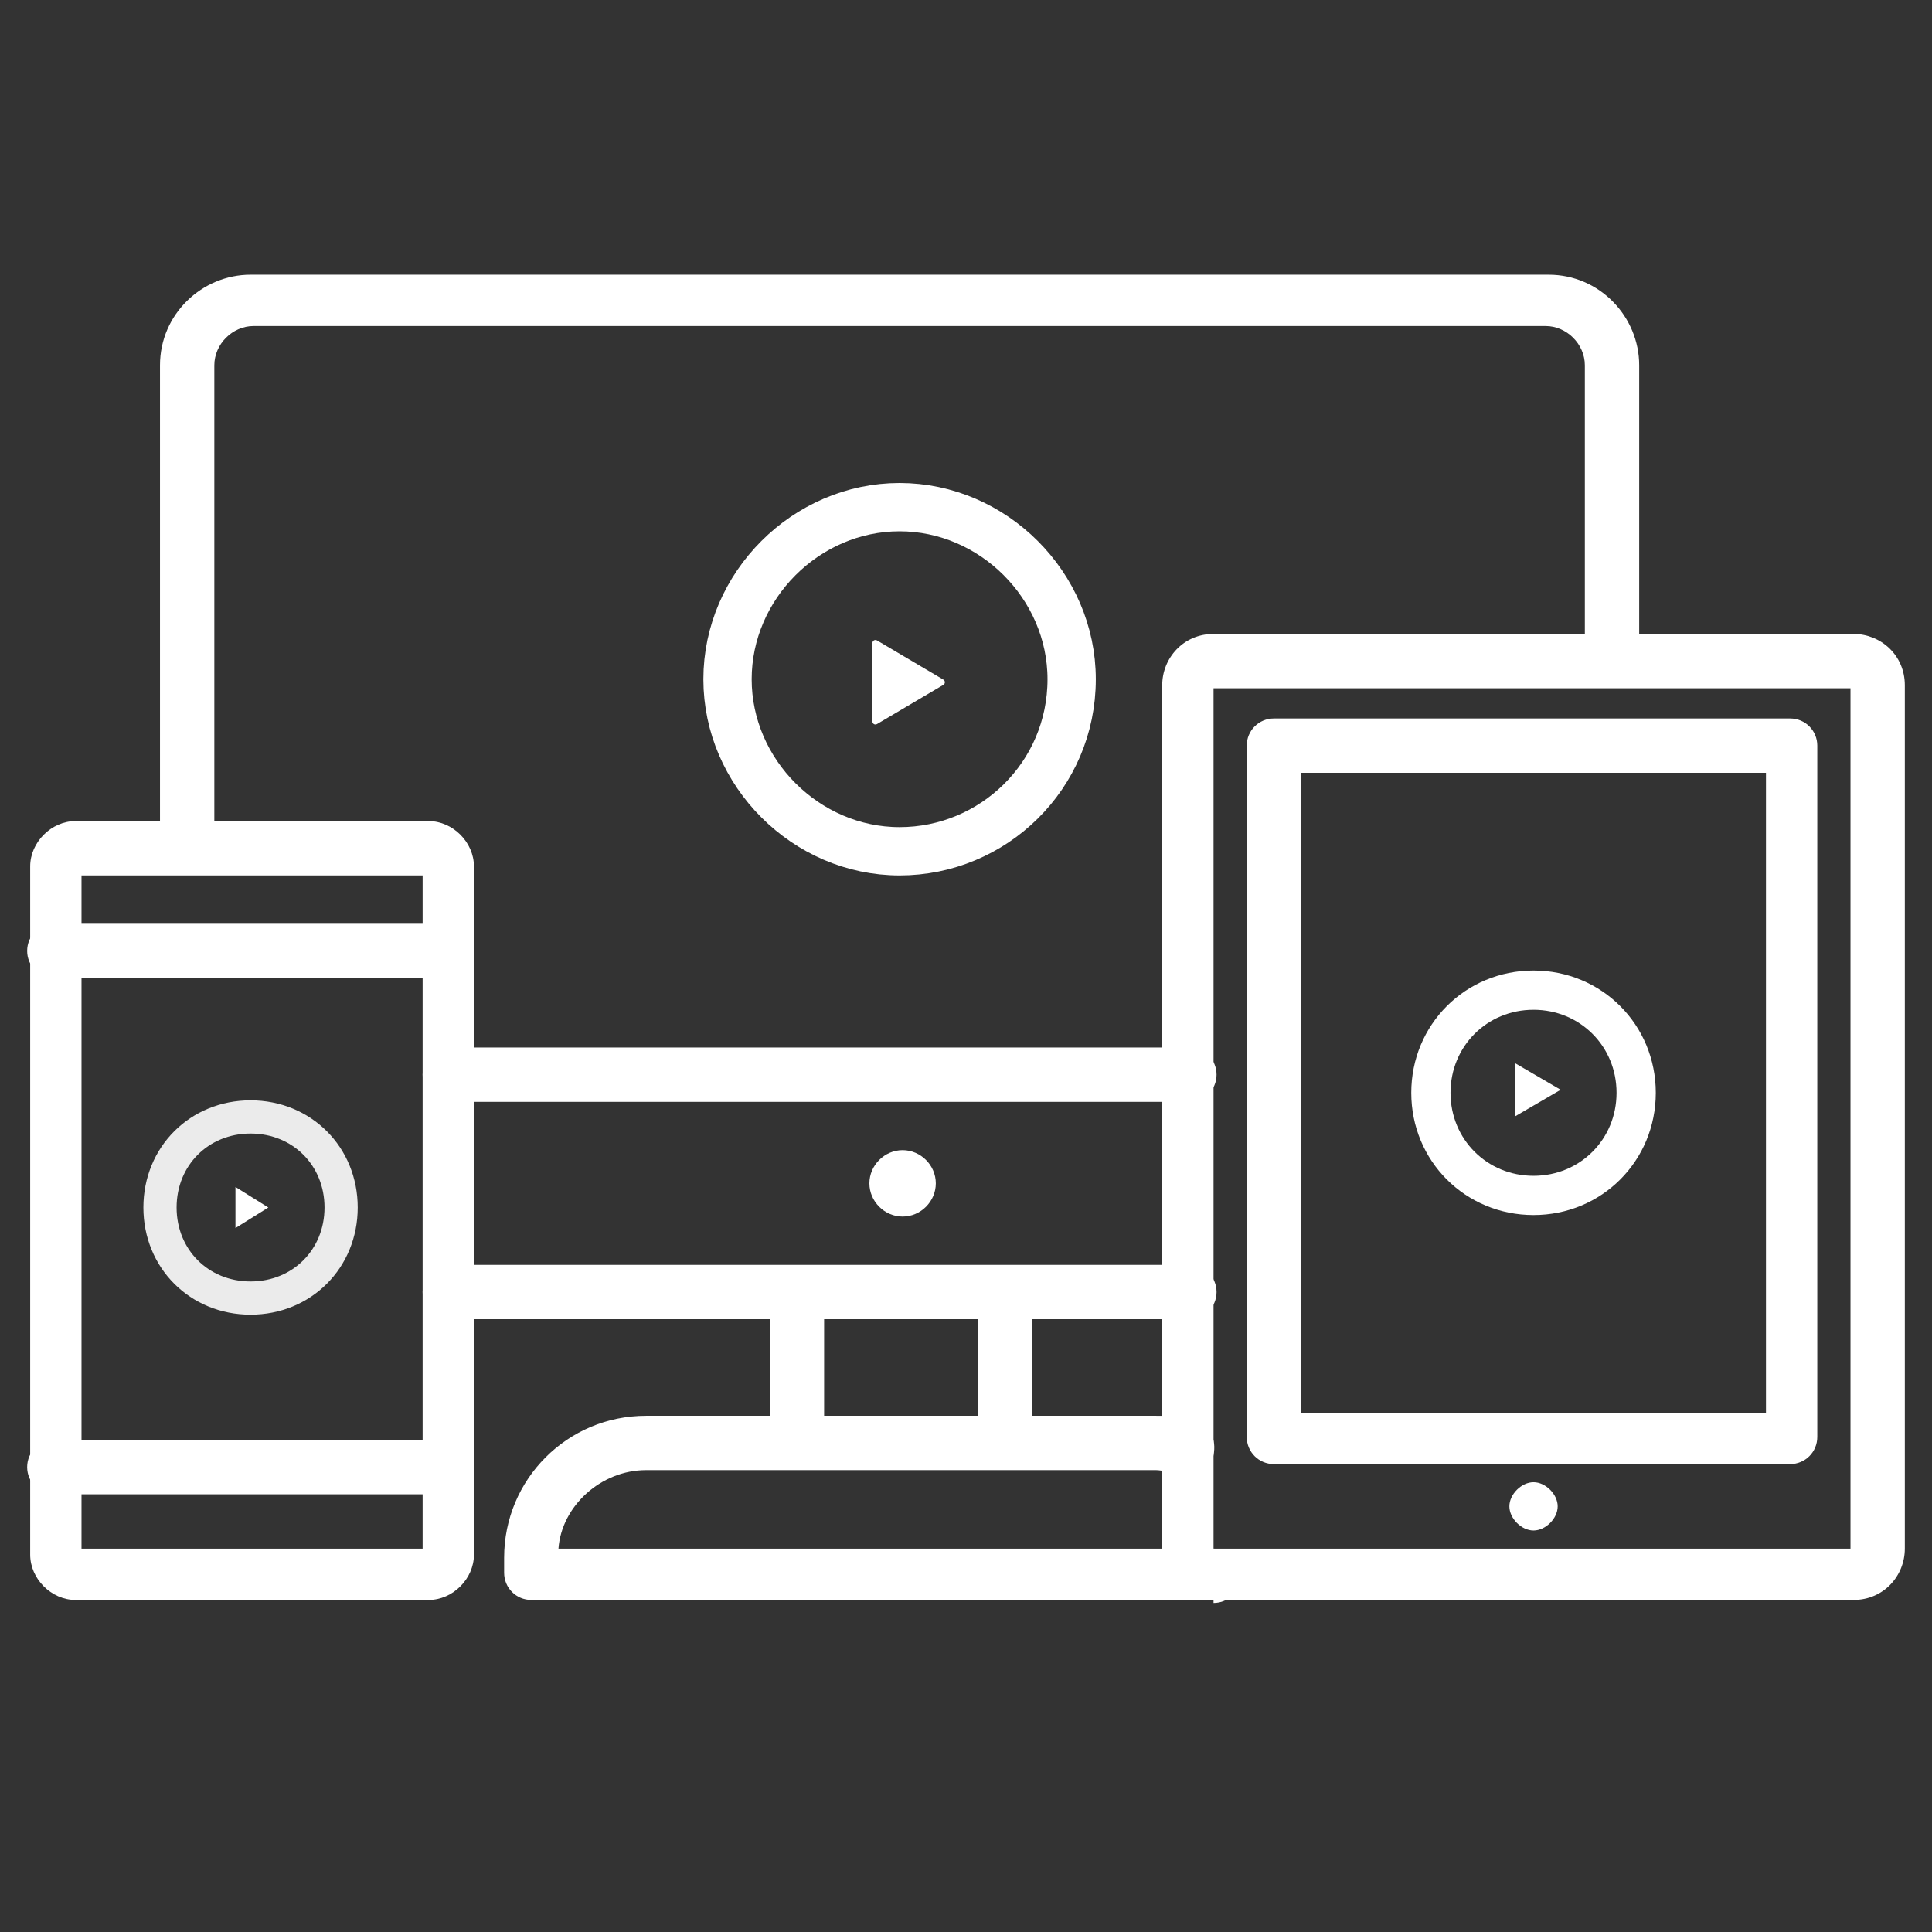 <?xml version="1.0" encoding="UTF-8"?> <svg xmlns="http://www.w3.org/2000/svg" version="1.1" viewBox="0 0 64 64"><rect x="0" y="0" width="64" height="64" fill="#333333" stroke="none"/><defs><style> .cls-1 { stroke-linecap: round; stroke-linejoin: round; } .cls-1, .cls-2 { stroke-width: .2px; } .cls-1, .cls-2, .cls-3 { fill: #fff; } .cls-1, .cls-2, .cls-4, .cls-5, .cls-6 { stroke: #fff; } .cls-2 { stroke-miterlimit: 10; } .cls-4 { isolation: isolate; opacity: .9; stroke-width: 1.1px; } .cls-4, .cls-5, .cls-6 { fill: none; } .cls-5 { stroke-width: 1.3px; } .cls-6 { stroke-width: 1.6px; } </style></defs><g><g id="Layer_1"><g><path class="cls-6" d="M35.5,22.5c0,3.2-2.6,5.7-5.7,5.7s-5.7-2.6-5.7-5.7,2.6-5.7,5.7-5.7,5.7,2.6,5.7,5.7Z"></path><path class="cls-1" d="M31.2,22.6l-2.2,1.3v-2.6l2.2,1.3Z"></path><path class="cls-4" d="M11.3,40c0,1.7-1.3,3-3,3s-3-1.3-3-3,1.3-3,3-3,3,1.3,3,3Z"></path><path class="cls-2" d="M7.9,39.5l.8.5-.8.5v-.9Z"></path><path class="cls-5" d="M54.2,36.2c0,1.9-1.5,3.4-3.4,3.4s-3.4-1.5-3.4-3.4,1.5-3.4,3.4-3.4,3.4,1.5,3.4,3.4Z"></path><path class="cls-2" d="M51.5,36.1l-1.2.7v-1.4s1.2.7,1.2.7Z"></path><path class="cls-3" d="M39.4,43.7H14.9c-.5,0-.9-.4-.9-.9s.4-.9.9-.9h24.5c.5,0,.9.4.9.9s-.4.9-.9.9Z"></path><path class="cls-3" d="M6.2,28.9c-.5,0-.9-.4-.9-.9v-15.9c0-1.7,1.4-3,3-3h43c1.7,0,3,1.4,3,3v9.7c0,.5-.4.9-.9.9s-.9-.4-.9-.9v-9.7c0-.7-.6-1.3-1.3-1.3H8.4c-.7,0-1.3.6-1.3,1.3v15.9c0,.5-.4.9-.9.9Z"></path><path class="cls-3" d="M39.4,36.5H14.9c-.5,0-.9-.4-.9-.9s.4-.9.9-.9h24.5c.5,0,.9.4.9.9s-.4.9-.9.9Z"></path><path class="cls-3" d="M29.9,40.3c.6,0,1.1-.5,1.1-1.1s-.5-1.1-1.1-1.1-1.1.5-1.1,1.1.5,1.1,1.1,1.1Z"></path><path class="cls-3" d="M26.4,48.4c-.5,0-.9-.4-.9-.9v-4.6c0-.5.4-.9.9-.9s.9.4.9.9v4.6c0,.5-.4.9-.9.9Z"></path><path class="cls-3" d="M33.3,48.4c-.5,0-.9-.4-.9-.9v-4.6c0-.5.4-.9.9-.9s.9.4.9.9v4.6c0,.5-.4.9-.9.9Z"></path><path class="cls-3" d="M40.2,53h-22.6c-.5,0-.9-.4-.9-.9v-.5c0-2.6,2.1-4.7,4.7-4.7h16.9c.5,0,.9,0,1.3.2.5.1.7.6.6,1.1-.1.5-.6.7-1.1.6-.3,0-.6-.1-.8-.1h-16.9c-1.5,0-2.8,1.2-2.9,2.6h21.7c.5,0,.9.4.9.9s-.4.9-.9.9Z"></path><path class="cls-3" d="M14.2,53H2.5c-.8,0-1.5-.7-1.5-1.5v-22.8c0-.8.7-1.5,1.5-1.5h11.7c.8,0,1.5.7,1.5,1.5v22.8c0,.8-.7,1.5-1.5,1.5ZM2.7,51.3h11.3v-22.3H2.7v22.3Z"></path><path class="cls-3" d="M14.9,32.4H1.8c-.5,0-.9-.4-.9-.9s.4-.9.9-.9h13c.5,0,.9.4.9.9s-.4.9-.9.9Z"></path><path class="cls-3" d="M14.9,49.5H1.8c-.5,0-.9-.4-.9-.9s.4-.9.9-.9h13c.5,0,.9.4.9.9s-.4.9-.9.9Z"></path><path class="cls-3" d="M61.4,53h-21.2c-.9,0-1.7-.7-1.7-1.7v-28.6c0-.9.7-1.7,1.7-1.7h21.2c.9,0,1.7.7,1.7,1.7v28.6c0,.9-.7,1.7-1.7,1.7ZM40.2,51.3h21.1v-28.5h-21.1v28.5h0Z"></path><path class="cls-3" d="M59.3,48.5h-17.1c-.5,0-.9-.4-.9-.9v-22.9c0-.5.4-.9.9-.9h17.1c.5,0,.9.4.9.9v22.9c0,.5-.4.9-.9.9ZM43.1,46.8h15.4v-21.2h-15.4v21.2h0Z"></path><path class="cls-3" d="M50.8,50.7c.4,0,.8-.4.8-.8s-.4-.8-.8-.8-.8.4-.8.8.4.8.8.8Z"></path></g></g></g></svg> 